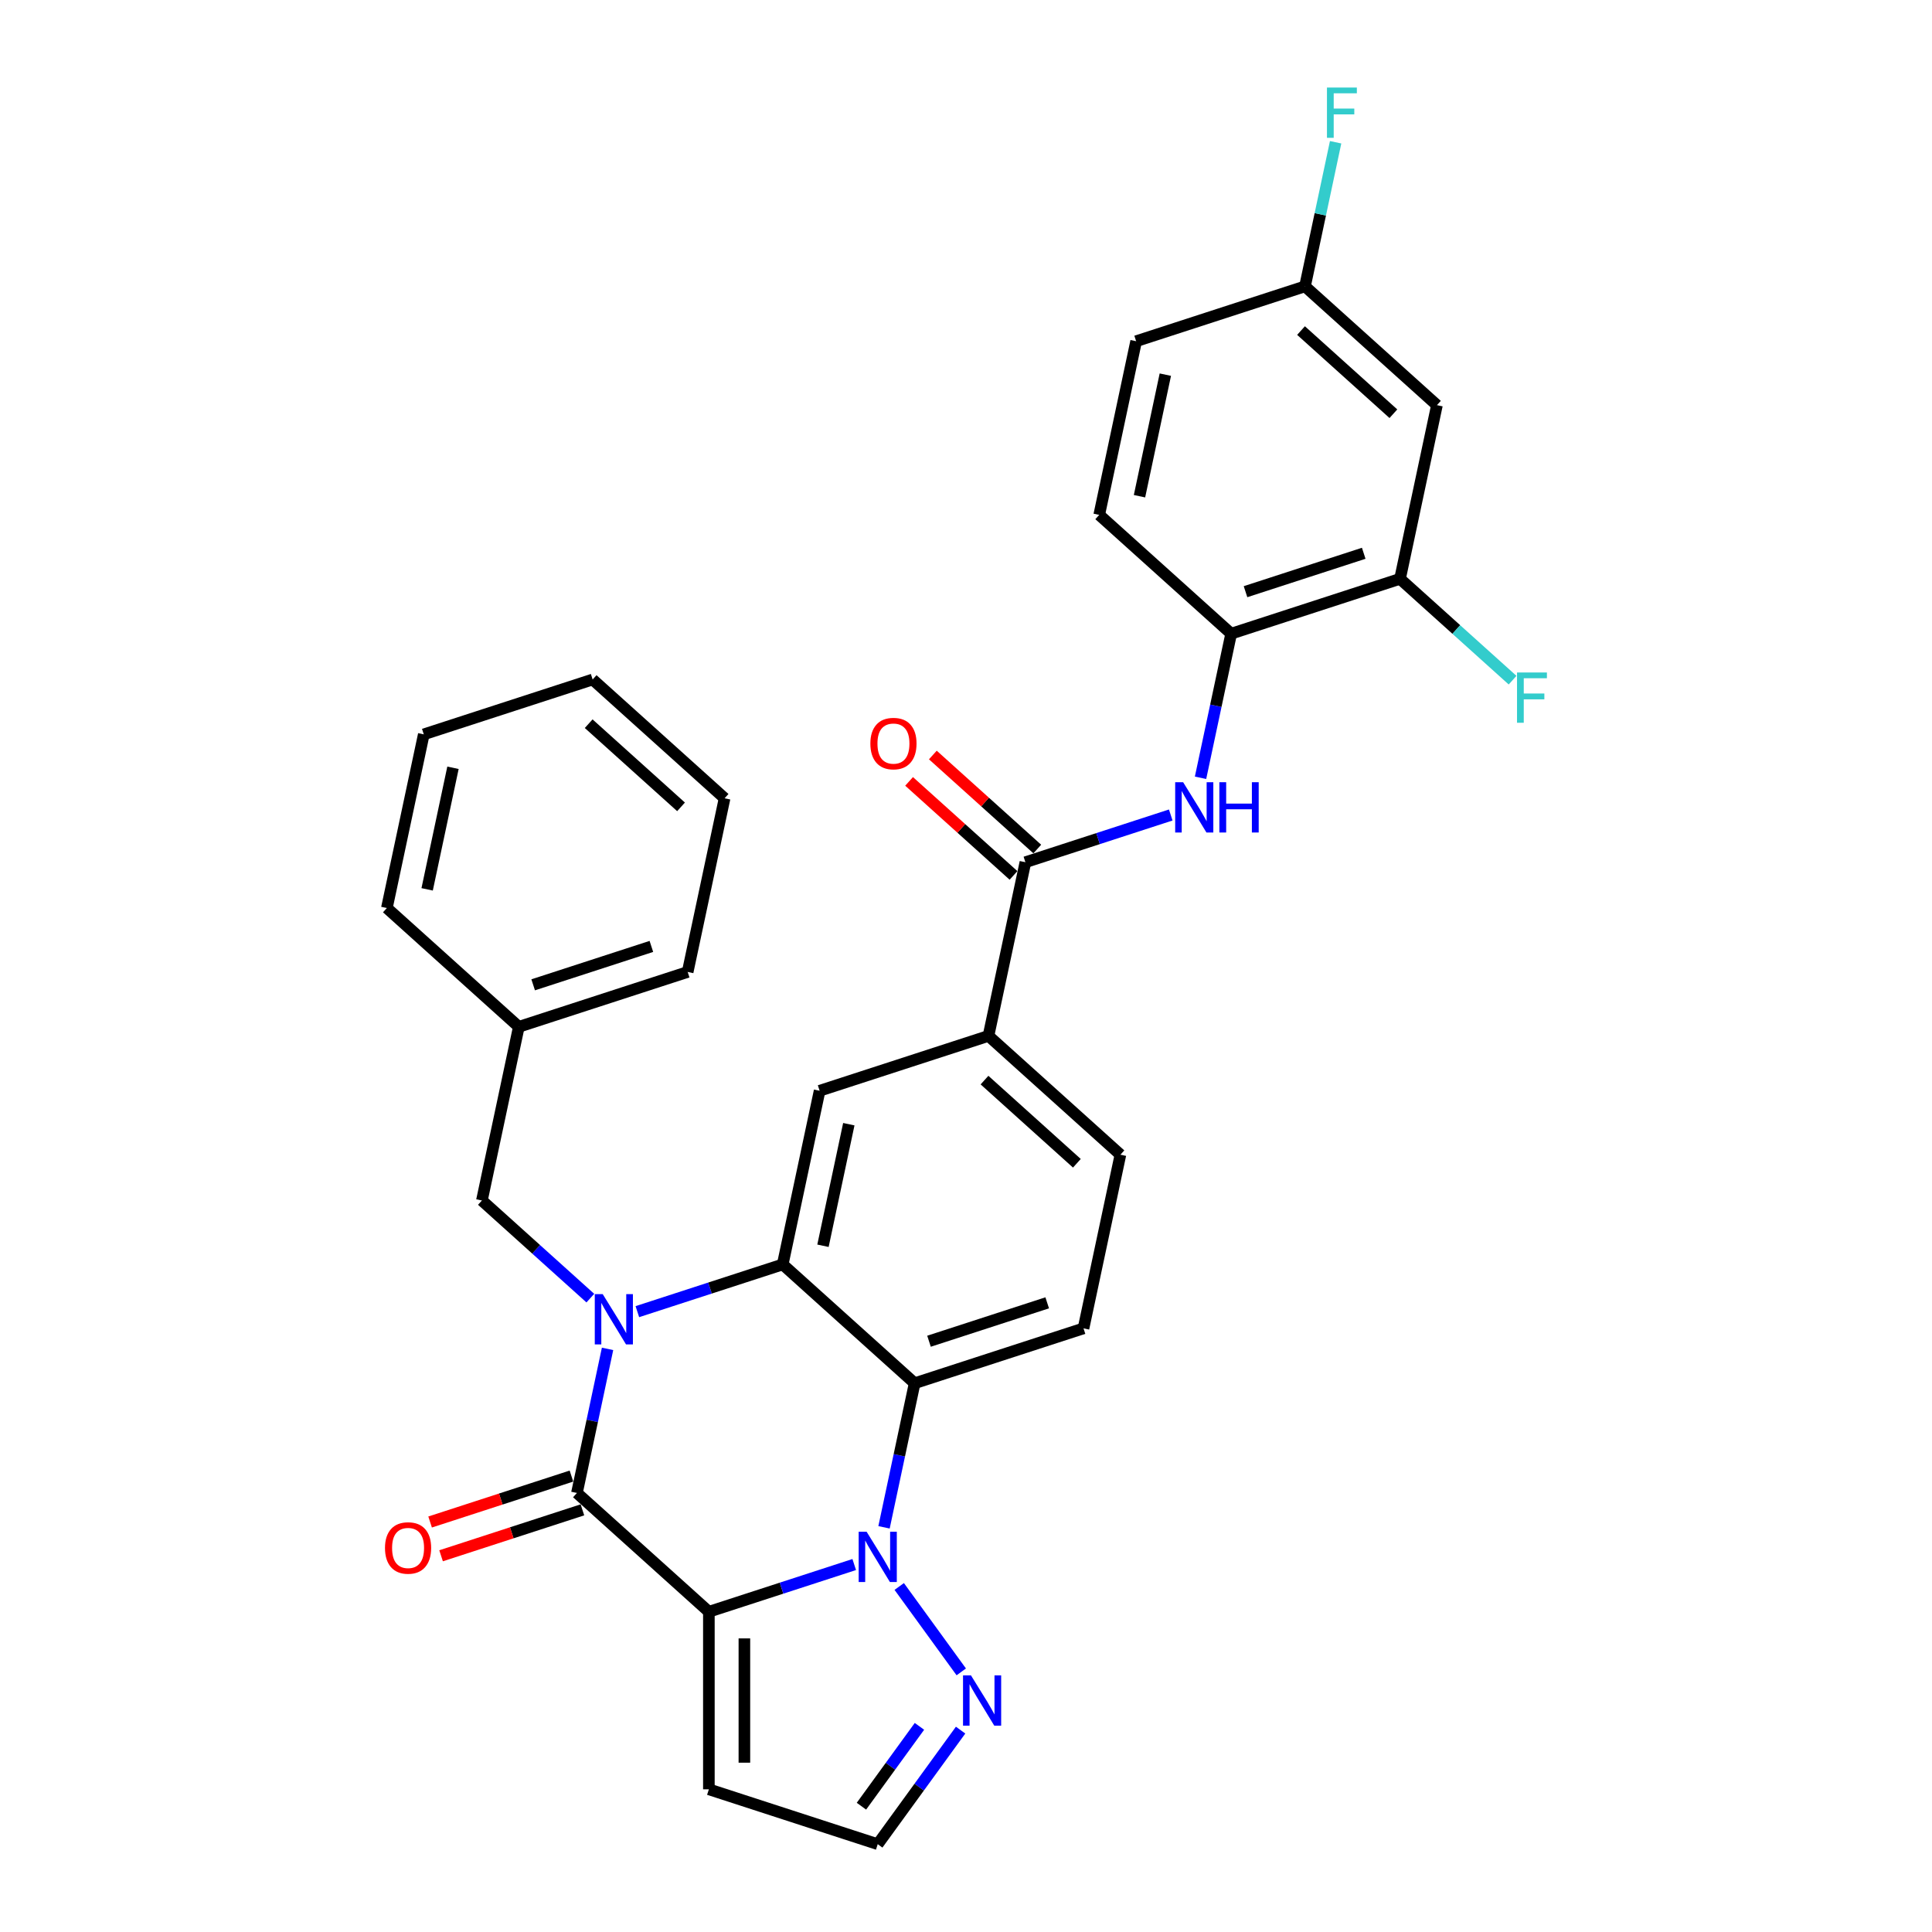 <?xml version='1.0' encoding='iso-8859-1'?>
<svg version='1.1' baseProfile='full'
              xmlns='http://www.w3.org/2000/svg'
                      xmlns:rdkit='http://www.rdkit.org/xml'
                      xmlns:xlink='http://www.w3.org/1999/xlink'
                  xml:space='preserve'
width='1000px' height='1000px' viewBox='0 0 1000 1000'>
<!-- END OF HEADER -->
<rect style='opacity:1.0;fill:#FFFFFF;stroke:none' width='1000' height='1000' x='0' y='0'> </rect>
<path class='bond-1' d='M 366.913,834.248 L 404.53,822.026' style='fill:none;fill-rule:evenodd;stroke:#000000;stroke-width:6px;stroke-linecap:butt;stroke-linejoin:miter;stroke-opacity:1' />
<path class='bond-1' d='M 404.53,822.026 L 442.147,809.803' style='fill:none;fill-rule:evenodd;stroke:#0000FF;stroke-width:6px;stroke-linecap:butt;stroke-linejoin:miter;stroke-opacity:1' />
<path class='bond-2' d='M 366.913,834.248 L 298.619,772.756' style='fill:none;fill-rule:evenodd;stroke:#000000;stroke-width:6px;stroke-linecap:butt;stroke-linejoin:miter;stroke-opacity:1' />
<path class='bond-9' d='M 366.913,834.248 L 366.913,926.147' style='fill:none;fill-rule:evenodd;stroke:#000000;stroke-width:6px;stroke-linecap:butt;stroke-linejoin:miter;stroke-opacity:1' />
<path class='bond-9' d='M 385.293,848.033 L 385.293,912.362' style='fill:none;fill-rule:evenodd;stroke:#000000;stroke-width:6px;stroke-linecap:butt;stroke-linejoin:miter;stroke-opacity:1' />
<path class='bond-0' d='M 314.471,698.175 L 306.545,735.465' style='fill:none;fill-rule:evenodd;stroke:#0000FF;stroke-width:6px;stroke-linecap:butt;stroke-linejoin:miter;stroke-opacity:1' />
<path class='bond-0' d='M 306.545,735.465 L 298.619,772.756' style='fill:none;fill-rule:evenodd;stroke:#000000;stroke-width:6px;stroke-linecap:butt;stroke-linejoin:miter;stroke-opacity:1' />
<path class='bond-3' d='M 329.893,678.911 L 367.51,666.689' style='fill:none;fill-rule:evenodd;stroke:#0000FF;stroke-width:6px;stroke-linecap:butt;stroke-linejoin:miter;stroke-opacity:1' />
<path class='bond-3' d='M 367.51,666.689 L 405.127,654.466' style='fill:none;fill-rule:evenodd;stroke:#000000;stroke-width:6px;stroke-linecap:butt;stroke-linejoin:miter;stroke-opacity:1' />
<path class='bond-13' d='M 305.558,671.909 L 277.495,646.641' style='fill:none;fill-rule:evenodd;stroke:#0000FF;stroke-width:6px;stroke-linecap:butt;stroke-linejoin:miter;stroke-opacity:1' />
<path class='bond-13' d='M 277.495,646.641 L 249.431,621.372' style='fill:none;fill-rule:evenodd;stroke:#000000;stroke-width:6px;stroke-linecap:butt;stroke-linejoin:miter;stroke-opacity:1' />
<path class='bond-4' d='M 457.569,790.539 L 465.495,753.249' style='fill:none;fill-rule:evenodd;stroke:#0000FF;stroke-width:6px;stroke-linecap:butt;stroke-linejoin:miter;stroke-opacity:1' />
<path class='bond-4' d='M 465.495,753.249 L 473.421,715.959' style='fill:none;fill-rule:evenodd;stroke:#000000;stroke-width:6px;stroke-linecap:butt;stroke-linejoin:miter;stroke-opacity:1' />
<path class='bond-5' d='M 465.438,821.16 L 497.551,865.36' style='fill:none;fill-rule:evenodd;stroke:#0000FF;stroke-width:6px;stroke-linecap:butt;stroke-linejoin:miter;stroke-opacity:1' />
<path class='bond-16' d='M 295.779,764.015 L 259.2,775.901' style='fill:none;fill-rule:evenodd;stroke:#000000;stroke-width:6px;stroke-linecap:butt;stroke-linejoin:miter;stroke-opacity:1' />
<path class='bond-16' d='M 259.2,775.901 L 222.622,787.786' style='fill:none;fill-rule:evenodd;stroke:#FF0000;stroke-width:6px;stroke-linecap:butt;stroke-linejoin:miter;stroke-opacity:1' />
<path class='bond-16' d='M 301.459,781.496 L 264.88,793.381' style='fill:none;fill-rule:evenodd;stroke:#000000;stroke-width:6px;stroke-linecap:butt;stroke-linejoin:miter;stroke-opacity:1' />
<path class='bond-16' d='M 264.88,793.381 L 228.302,805.266' style='fill:none;fill-rule:evenodd;stroke:#FF0000;stroke-width:6px;stroke-linecap:butt;stroke-linejoin:miter;stroke-opacity:1' />
<path class='bond-7' d='M 405.127,654.466 L 424.234,564.576' style='fill:none;fill-rule:evenodd;stroke:#000000;stroke-width:6px;stroke-linecap:butt;stroke-linejoin:miter;stroke-opacity:1' />
<path class='bond-7' d='M 425.971,644.804 L 439.346,581.881' style='fill:none;fill-rule:evenodd;stroke:#000000;stroke-width:6px;stroke-linecap:butt;stroke-linejoin:miter;stroke-opacity:1' />
<path class='bond-32' d='M 405.127,654.466 L 473.421,715.959' style='fill:none;fill-rule:evenodd;stroke:#000000;stroke-width:6px;stroke-linecap:butt;stroke-linejoin:miter;stroke-opacity:1' />
<path class='bond-12' d='M 473.421,715.959 L 560.822,687.56' style='fill:none;fill-rule:evenodd;stroke:#000000;stroke-width:6px;stroke-linecap:butt;stroke-linejoin:miter;stroke-opacity:1' />
<path class='bond-12' d='M 480.852,694.219 L 542.032,674.34' style='fill:none;fill-rule:evenodd;stroke:#000000;stroke-width:6px;stroke-linecap:butt;stroke-linejoin:miter;stroke-opacity:1' />
<path class='bond-31' d='M 497.207,895.508 L 475.761,925.027' style='fill:none;fill-rule:evenodd;stroke:#0000FF;stroke-width:6px;stroke-linecap:butt;stroke-linejoin:miter;stroke-opacity:1' />
<path class='bond-31' d='M 475.761,925.027 L 454.314,954.545' style='fill:none;fill-rule:evenodd;stroke:#000000;stroke-width:6px;stroke-linecap:butt;stroke-linejoin:miter;stroke-opacity:1' />
<path class='bond-31' d='M 475.904,893.56 L 460.891,914.223' style='fill:none;fill-rule:evenodd;stroke:#0000FF;stroke-width:6px;stroke-linecap:butt;stroke-linejoin:miter;stroke-opacity:1' />
<path class='bond-31' d='M 460.891,914.223 L 445.879,934.886' style='fill:none;fill-rule:evenodd;stroke:#000000;stroke-width:6px;stroke-linecap:butt;stroke-linejoin:miter;stroke-opacity:1' />
<path class='bond-6' d='M 530.742,446.286 L 511.635,536.177' style='fill:none;fill-rule:evenodd;stroke:#000000;stroke-width:6px;stroke-linecap:butt;stroke-linejoin:miter;stroke-opacity:1' />
<path class='bond-8' d='M 530.742,446.286 L 568.359,434.064' style='fill:none;fill-rule:evenodd;stroke:#000000;stroke-width:6px;stroke-linecap:butt;stroke-linejoin:miter;stroke-opacity:1' />
<path class='bond-8' d='M 568.359,434.064 L 605.975,421.841' style='fill:none;fill-rule:evenodd;stroke:#0000FF;stroke-width:6px;stroke-linecap:butt;stroke-linejoin:miter;stroke-opacity:1' />
<path class='bond-18' d='M 536.891,439.457 L 509.866,415.124' style='fill:none;fill-rule:evenodd;stroke:#000000;stroke-width:6px;stroke-linecap:butt;stroke-linejoin:miter;stroke-opacity:1' />
<path class='bond-18' d='M 509.866,415.124 L 482.841,390.79' style='fill:none;fill-rule:evenodd;stroke:#FF0000;stroke-width:6px;stroke-linecap:butt;stroke-linejoin:miter;stroke-opacity:1' />
<path class='bond-18' d='M 524.592,453.116 L 497.568,428.782' style='fill:none;fill-rule:evenodd;stroke:#000000;stroke-width:6px;stroke-linecap:butt;stroke-linejoin:miter;stroke-opacity:1' />
<path class='bond-18' d='M 497.568,428.782 L 470.543,404.449' style='fill:none;fill-rule:evenodd;stroke:#FF0000;stroke-width:6px;stroke-linecap:butt;stroke-linejoin:miter;stroke-opacity:1' />
<path class='bond-10' d='M 424.234,564.576 L 511.635,536.177' style='fill:none;fill-rule:evenodd;stroke:#000000;stroke-width:6px;stroke-linecap:butt;stroke-linejoin:miter;stroke-opacity:1' />
<path class='bond-11' d='M 621.397,402.578 L 629.324,365.287' style='fill:none;fill-rule:evenodd;stroke:#0000FF;stroke-width:6px;stroke-linecap:butt;stroke-linejoin:miter;stroke-opacity:1' />
<path class='bond-11' d='M 629.324,365.287 L 637.25,327.997' style='fill:none;fill-rule:evenodd;stroke:#000000;stroke-width:6px;stroke-linecap:butt;stroke-linejoin:miter;stroke-opacity:1' />
<path class='bond-17' d='M 366.913,926.147 L 454.314,954.545' style='fill:none;fill-rule:evenodd;stroke:#000000;stroke-width:6px;stroke-linecap:butt;stroke-linejoin:miter;stroke-opacity:1' />
<path class='bond-33' d='M 511.635,536.177 L 579.929,597.67' style='fill:none;fill-rule:evenodd;stroke:#000000;stroke-width:6px;stroke-linecap:butt;stroke-linejoin:miter;stroke-opacity:1' />
<path class='bond-33' d='M 509.581,559.06 L 557.387,602.105' style='fill:none;fill-rule:evenodd;stroke:#000000;stroke-width:6px;stroke-linecap:butt;stroke-linejoin:miter;stroke-opacity:1' />
<path class='bond-14' d='M 637.25,327.997 L 724.651,299.599' style='fill:none;fill-rule:evenodd;stroke:#000000;stroke-width:6px;stroke-linecap:butt;stroke-linejoin:miter;stroke-opacity:1' />
<path class='bond-14' d='M 644.68,306.257 L 705.861,286.378' style='fill:none;fill-rule:evenodd;stroke:#000000;stroke-width:6px;stroke-linecap:butt;stroke-linejoin:miter;stroke-opacity:1' />
<path class='bond-20' d='M 637.25,327.997 L 568.956,266.505' style='fill:none;fill-rule:evenodd;stroke:#000000;stroke-width:6px;stroke-linecap:butt;stroke-linejoin:miter;stroke-opacity:1' />
<path class='bond-19' d='M 560.822,687.56 L 579.929,597.67' style='fill:none;fill-rule:evenodd;stroke:#000000;stroke-width:6px;stroke-linecap:butt;stroke-linejoin:miter;stroke-opacity:1' />
<path class='bond-23' d='M 249.431,621.372 L 268.538,531.481' style='fill:none;fill-rule:evenodd;stroke:#000000;stroke-width:6px;stroke-linecap:butt;stroke-linejoin:miter;stroke-opacity:1' />
<path class='bond-15' d='M 724.651,299.599 L 743.758,209.708' style='fill:none;fill-rule:evenodd;stroke:#000000;stroke-width:6px;stroke-linecap:butt;stroke-linejoin:miter;stroke-opacity:1' />
<path class='bond-22' d='M 724.651,299.599 L 753.78,325.827' style='fill:none;fill-rule:evenodd;stroke:#000000;stroke-width:6px;stroke-linecap:butt;stroke-linejoin:miter;stroke-opacity:1' />
<path class='bond-22' d='M 753.78,325.827 L 782.91,352.055' style='fill:none;fill-rule:evenodd;stroke:#33CCCC;stroke-width:6px;stroke-linecap:butt;stroke-linejoin:miter;stroke-opacity:1' />
<path class='bond-35' d='M 743.758,209.708 L 675.464,148.216' style='fill:none;fill-rule:evenodd;stroke:#000000;stroke-width:6px;stroke-linecap:butt;stroke-linejoin:miter;stroke-opacity:1' />
<path class='bond-35' d='M 721.215,214.143 L 673.409,171.098' style='fill:none;fill-rule:evenodd;stroke:#000000;stroke-width:6px;stroke-linecap:butt;stroke-linejoin:miter;stroke-opacity:1' />
<path class='bond-24' d='M 568.956,266.505 L 588.062,176.614' style='fill:none;fill-rule:evenodd;stroke:#000000;stroke-width:6px;stroke-linecap:butt;stroke-linejoin:miter;stroke-opacity:1' />
<path class='bond-24' d='M 589.8,256.842 L 603.175,193.919' style='fill:none;fill-rule:evenodd;stroke:#000000;stroke-width:6px;stroke-linecap:butt;stroke-linejoin:miter;stroke-opacity:1' />
<path class='bond-21' d='M 675.464,148.216 L 588.062,176.614' style='fill:none;fill-rule:evenodd;stroke:#000000;stroke-width:6px;stroke-linecap:butt;stroke-linejoin:miter;stroke-opacity:1' />
<path class='bond-25' d='M 675.464,148.216 L 683.39,110.925' style='fill:none;fill-rule:evenodd;stroke:#000000;stroke-width:6px;stroke-linecap:butt;stroke-linejoin:miter;stroke-opacity:1' />
<path class='bond-25' d='M 683.39,110.925 L 691.316,73.635' style='fill:none;fill-rule:evenodd;stroke:#33CCCC;stroke-width:6px;stroke-linecap:butt;stroke-linejoin:miter;stroke-opacity:1' />
<path class='bond-26' d='M 268.538,531.481 L 355.939,503.083' style='fill:none;fill-rule:evenodd;stroke:#000000;stroke-width:6px;stroke-linecap:butt;stroke-linejoin:miter;stroke-opacity:1' />
<path class='bond-26' d='M 275.969,509.741 L 337.15,489.863' style='fill:none;fill-rule:evenodd;stroke:#000000;stroke-width:6px;stroke-linecap:butt;stroke-linejoin:miter;stroke-opacity:1' />
<path class='bond-27' d='M 268.538,531.481 L 200.244,469.989' style='fill:none;fill-rule:evenodd;stroke:#000000;stroke-width:6px;stroke-linecap:butt;stroke-linejoin:miter;stroke-opacity:1' />
<path class='bond-29' d='M 355.939,503.083 L 375.046,413.192' style='fill:none;fill-rule:evenodd;stroke:#000000;stroke-width:6px;stroke-linecap:butt;stroke-linejoin:miter;stroke-opacity:1' />
<path class='bond-28' d='M 200.244,469.989 L 219.351,380.098' style='fill:none;fill-rule:evenodd;stroke:#000000;stroke-width:6px;stroke-linecap:butt;stroke-linejoin:miter;stroke-opacity:1' />
<path class='bond-28' d='M 221.088,460.327 L 234.463,397.403' style='fill:none;fill-rule:evenodd;stroke:#000000;stroke-width:6px;stroke-linecap:butt;stroke-linejoin:miter;stroke-opacity:1' />
<path class='bond-34' d='M 219.351,380.098 L 306.752,351.7' style='fill:none;fill-rule:evenodd;stroke:#000000;stroke-width:6px;stroke-linecap:butt;stroke-linejoin:miter;stroke-opacity:1' />
<path class='bond-30' d='M 375.046,413.192 L 306.752,351.7' style='fill:none;fill-rule:evenodd;stroke:#000000;stroke-width:6px;stroke-linecap:butt;stroke-linejoin:miter;stroke-opacity:1' />
<path class='bond-30' d='M 352.504,417.627 L 304.698,374.583' style='fill:none;fill-rule:evenodd;stroke:#000000;stroke-width:6px;stroke-linecap:butt;stroke-linejoin:miter;stroke-opacity:1' />
<path  class='atom-1' d='M 311.973 669.852
L 320.501 683.637
Q 321.346 684.997, 322.707 687.46
Q 324.067 689.923, 324.14 690.07
L 324.14 669.852
L 327.596 669.852
L 327.596 695.878
L 324.03 695.878
L 314.877 680.806
Q 313.811 679.042, 312.671 677.02
Q 311.568 674.998, 311.238 674.373
L 311.238 695.878
L 307.856 695.878
L 307.856 669.852
L 311.973 669.852
' fill='#0000FF'/>
<path  class='atom-2' d='M 448.561 792.837
L 457.09 806.622
Q 457.935 807.982, 459.295 810.445
Q 460.655 812.908, 460.729 813.055
L 460.729 792.837
L 464.184 792.837
L 464.184 818.863
L 460.618 818.863
L 451.465 803.791
Q 450.399 802.027, 449.26 800.005
Q 448.157 797.983, 447.826 797.358
L 447.826 818.863
L 444.444 818.863
L 444.444 792.837
L 448.561 792.837
' fill='#0000FF'/>
<path  class='atom-6' d='M 502.578 867.185
L 511.106 880.97
Q 511.952 882.33, 513.312 884.793
Q 514.672 887.255, 514.746 887.402
L 514.746 867.185
L 518.201 867.185
L 518.201 893.21
L 514.635 893.21
L 505.482 878.139
Q 504.416 876.375, 503.277 874.353
Q 502.174 872.331, 501.843 871.706
L 501.843 893.21
L 498.461 893.21
L 498.461 867.185
L 502.578 867.185
' fill='#0000FF'/>
<path  class='atom-9' d='M 612.39 404.875
L 620.918 418.66
Q 621.764 420.02, 623.124 422.483
Q 624.484 424.946, 624.557 425.093
L 624.557 404.875
L 628.013 404.875
L 628.013 430.901
L 624.447 430.901
L 615.294 415.829
Q 614.228 414.065, 613.088 412.043
Q 611.986 410.021, 611.655 409.397
L 611.655 430.901
L 608.273 430.901
L 608.273 404.875
L 612.39 404.875
' fill='#0000FF'/>
<path  class='atom-9' d='M 631.137 404.875
L 634.666 404.875
L 634.666 415.94
L 647.973 415.94
L 647.973 404.875
L 651.502 404.875
L 651.502 430.901
L 647.973 430.901
L 647.973 418.881
L 634.666 418.881
L 634.666 430.901
L 631.137 430.901
L 631.137 404.875
' fill='#0000FF'/>
<path  class='atom-17' d='M 199.271 801.227
Q 199.271 794.978, 202.358 791.486
Q 205.446 787.994, 211.218 787.994
Q 216.989 787.994, 220.077 791.486
Q 223.164 794.978, 223.164 801.227
Q 223.164 807.55, 220.04 811.153
Q 216.915 814.718, 211.218 814.718
Q 205.483 814.718, 202.358 811.153
Q 199.271 807.587, 199.271 801.227
M 211.218 811.777
Q 215.188 811.777, 217.32 809.131
Q 219.488 806.447, 219.488 801.227
Q 219.488 796.118, 217.32 793.545
Q 215.188 790.935, 211.218 790.935
Q 207.248 790.935, 205.079 793.508
Q 202.947 796.081, 202.947 801.227
Q 202.947 806.484, 205.079 809.131
Q 207.248 811.777, 211.218 811.777
' fill='#FF0000'/>
<path  class='atom-19' d='M 450.501 384.867
Q 450.501 378.618, 453.588 375.126
Q 456.676 371.634, 462.447 371.634
Q 468.219 371.634, 471.307 375.126
Q 474.394 378.618, 474.394 384.867
Q 474.394 391.19, 471.27 394.793
Q 468.145 398.358, 462.447 398.358
Q 456.713 398.358, 453.588 394.793
Q 450.501 391.227, 450.501 384.867
M 462.447 395.417
Q 466.417 395.417, 468.55 392.771
Q 470.718 390.087, 470.718 384.867
Q 470.718 379.758, 468.55 377.185
Q 466.417 374.575, 462.447 374.575
Q 458.477 374.575, 456.309 377.148
Q 454.177 379.721, 454.177 384.867
Q 454.177 390.124, 456.309 392.771
Q 458.477 395.417, 462.447 395.417
' fill='#FF0000'/>
<path  class='atom-23' d='M 785.207 348.078
L 800.683 348.078
L 800.683 351.056
L 788.7 351.056
L 788.7 358.959
L 799.36 358.959
L 799.36 361.974
L 788.7 361.974
L 788.7 374.104
L 785.207 374.104
L 785.207 348.078
' fill='#33CCCC'/>
<path  class='atom-26' d='M 686.833 45.312
L 702.308 45.312
L 702.308 48.289
L 690.325 48.289
L 690.325 56.193
L 700.985 56.193
L 700.985 59.207
L 690.325 59.207
L 690.325 71.338
L 686.833 71.338
L 686.833 45.312
' fill='#33CCCC'/>
</svg>
